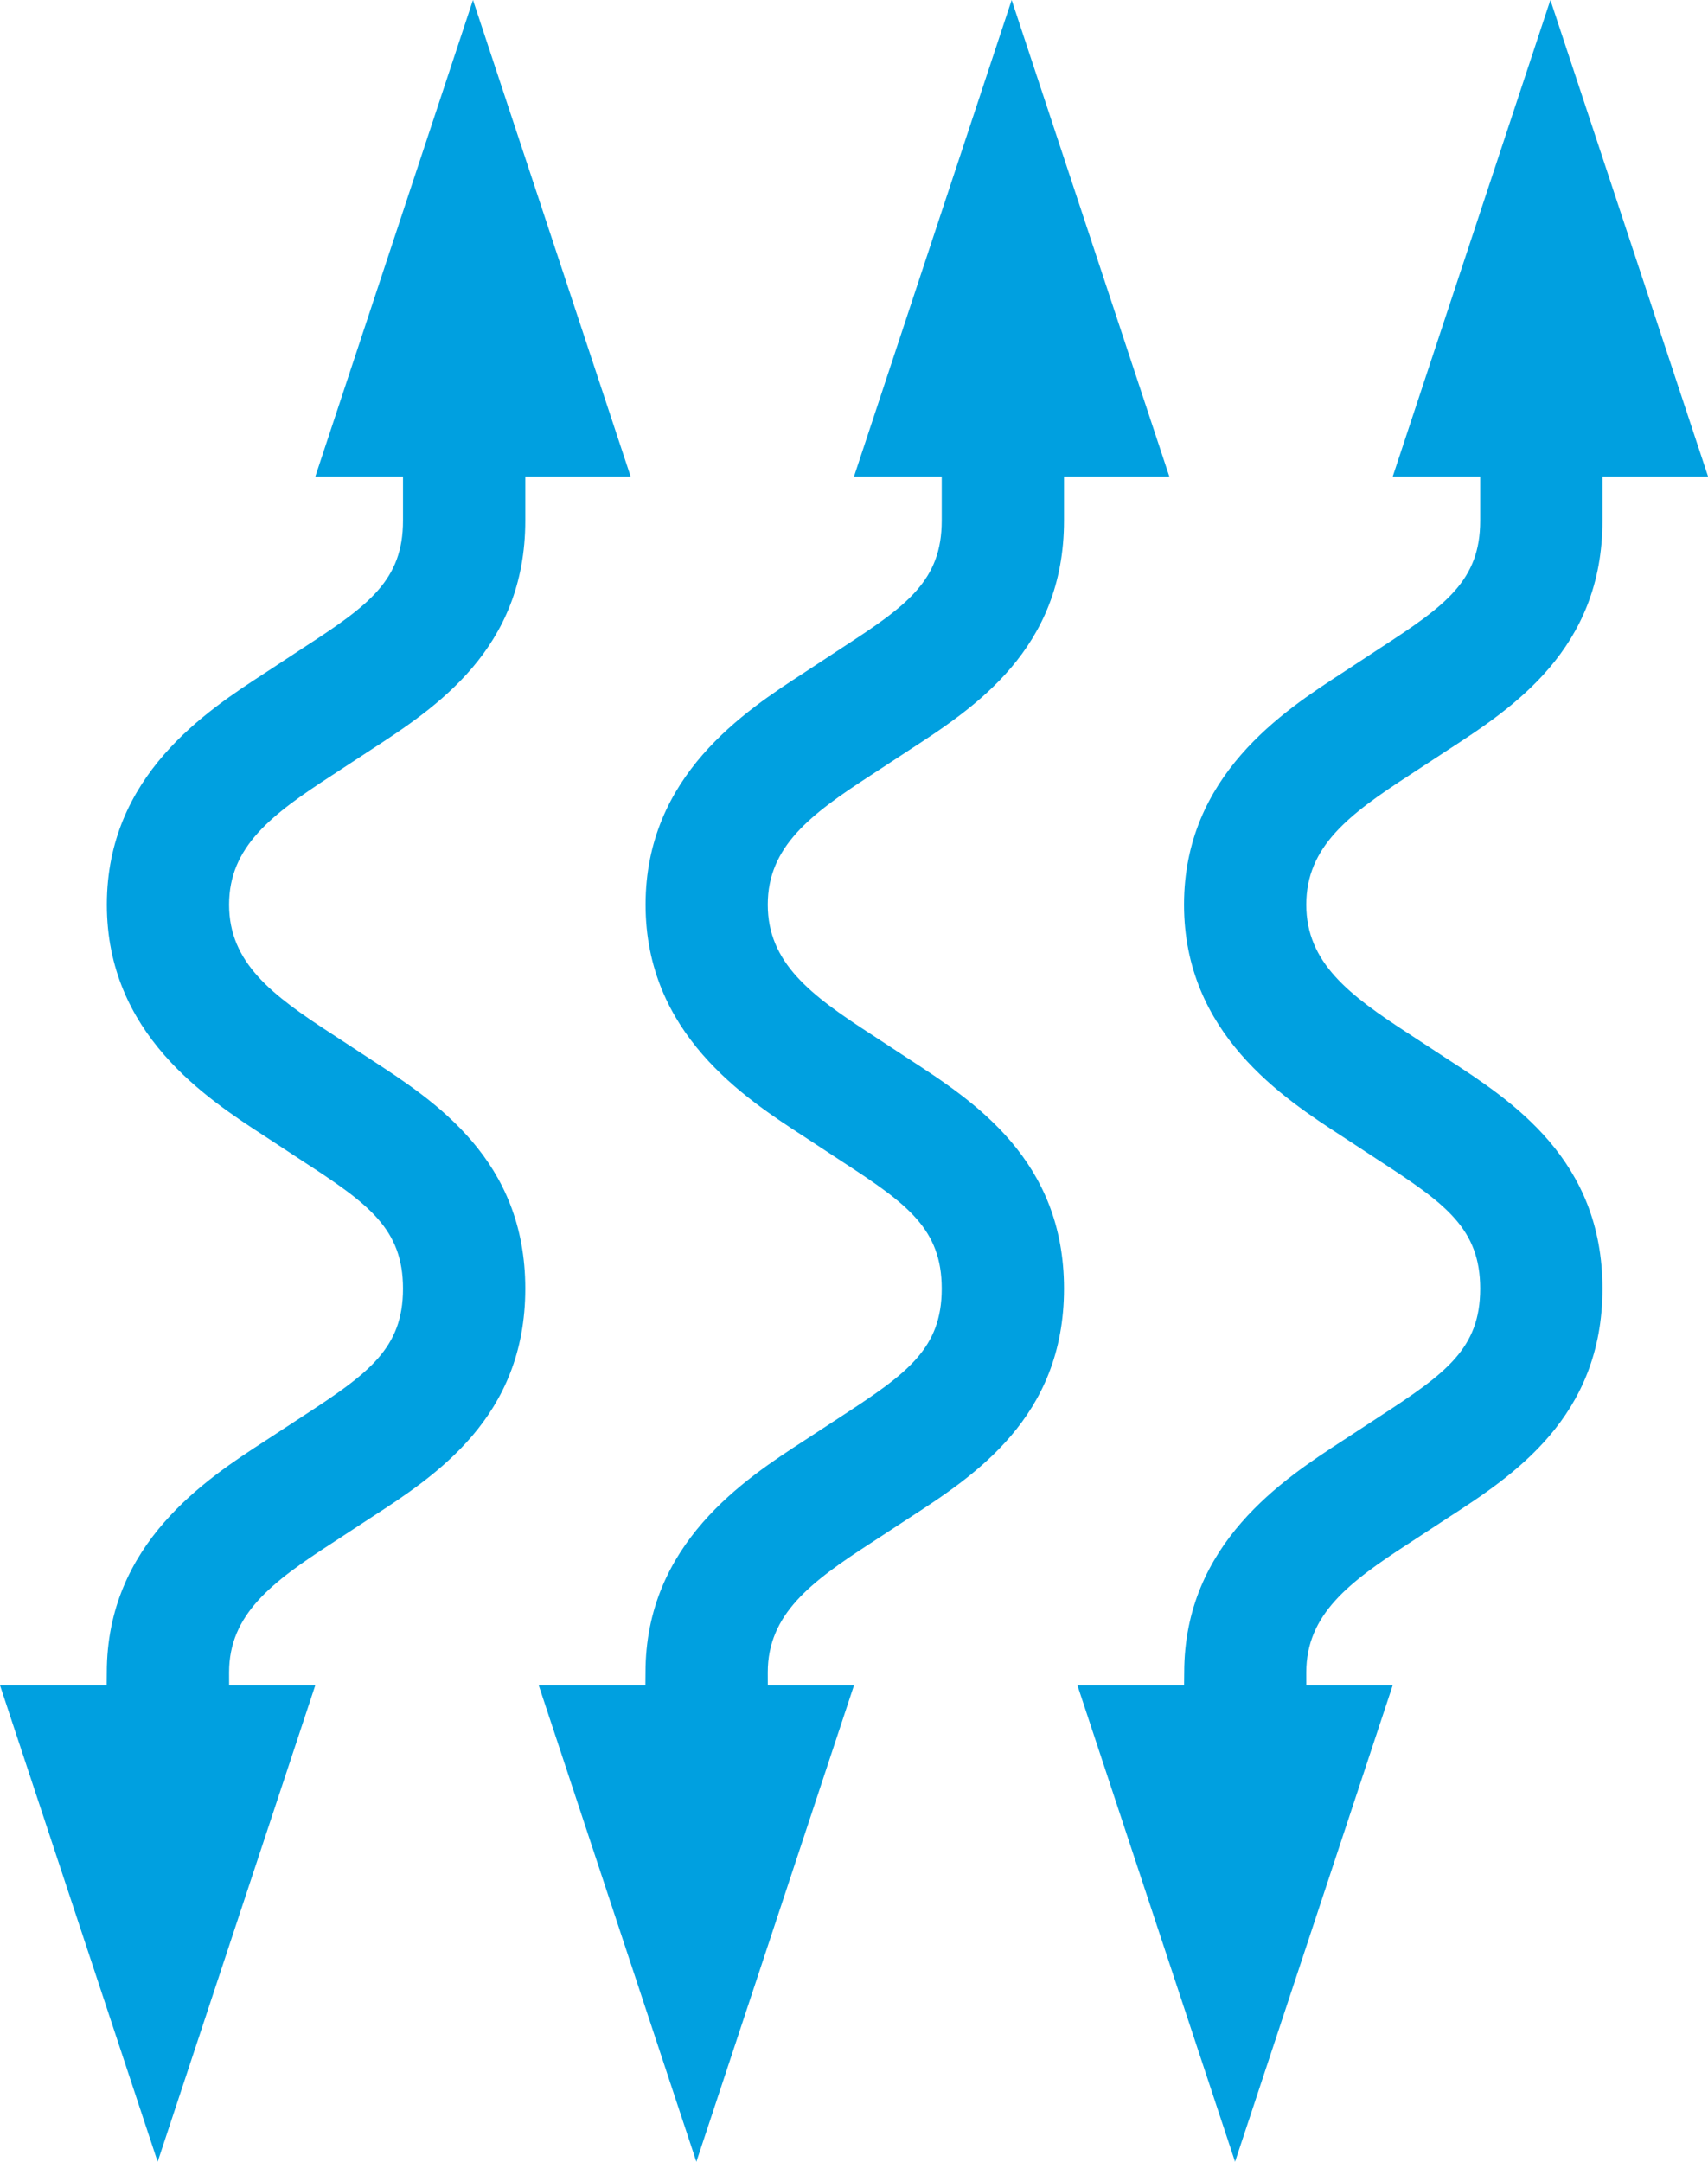 <svg xmlns="http://www.w3.org/2000/svg" width="38.733" height="49" viewBox="0 0 38.733 49">
  <g id="Group_51" data-name="Group 51" transform="translate(-230.133 -1831.5)">
    <g id="Group_48" data-name="Group 48">
      <path id="Path_35" data-name="Path 35" d="M232.555,1869.413c0-2.928,2.256-4.389,3.605-5.263l.858-.561c1.481-.964,2.254-1.529,2.254-2.879s-.774-1.919-2.26-2.882l-.856-.562c-1.346-.873-3.6-2.334-3.6-5.261s2.255-4.387,3.6-5.26l.856-.562c1.486-.963,2.26-1.53,2.26-2.882v-3.91h2.773v3.91c0,2.92-2.036,4.243-3.521,5.208l-.86.563c-1.367.888-2.336,1.615-2.336,2.933s.969,2.048,2.336,2.934l.86.563c1.485.965,3.521,2.288,3.521,5.208s-2.033,4.239-3.516,5.2l-.863.565c-1.369.886-2.338,1.616-2.338,2.934l.013,3.809h-2.819Z" fill="#00a0e0"/>
      <path id="Path_36" data-name="Path 36" d="M240.859,1831.5l3.575,10.8h-7.15Z" fill="#00a0e0"/>
      <path id="Path_37" data-name="Path 37" d="M233.708,1880.5l-3.575-10.8h7.15Z" fill="#00a0e0"/>
    </g>
    <g id="Group_49" data-name="Group 49">
      <path id="Path_38" data-name="Path 38" d="M244.771,1869.413c0-2.928,2.257-4.389,3.605-5.263l.858-.561c1.482-.964,2.255-1.529,2.255-2.879s-.775-1.919-2.26-2.882l-.856-.562c-1.347-.873-3.6-2.334-3.6-5.261s2.255-4.387,3.6-5.26l.856-.562c1.485-.963,2.26-1.53,2.26-2.882v-3.91h2.773v3.91c0,2.92-2.036,4.243-3.522,5.208l-.859.563c-1.368.888-2.337,1.615-2.337,2.933s.969,2.048,2.337,2.934l.859.563c1.486.965,3.522,2.288,3.522,5.208s-2.033,4.239-3.517,5.2l-.863.565c-1.369.886-2.338,1.616-2.338,2.934l.013,3.809h-2.819Z" fill="#00a0e0"/>
      <path id="Path_39" data-name="Path 39" d="M253.075,1831.5l3.575,10.8H249.5Z" fill="#00a0e0"/>
      <path id="Path_40" data-name="Path 40" d="M245.925,1880.5l-3.575-10.8h7.15Z" fill="#00a0e0"/>
    </g>
    <g id="Group_50" data-name="Group 50">
      <path id="Path_41" data-name="Path 41" d="M256.988,1869.413c0-2.928,2.256-4.389,3.6-5.263l.858-.561c1.482-.964,2.254-1.529,2.254-2.879s-.774-1.919-2.259-2.882l-.857-.562c-1.346-.873-3.6-2.334-3.6-5.261s2.255-4.387,3.6-5.26l.857-.562c1.485-.963,2.259-1.53,2.259-2.882v-3.91h2.773v3.91c0,2.92-2.036,4.243-3.521,5.208l-.86.563c-1.367.888-2.336,1.615-2.336,2.933s.969,2.048,2.336,2.934l.86.563c1.485.965,3.521,2.288,3.521,5.208s-2.032,4.239-3.516,5.2l-.863.565c-1.369.886-2.338,1.616-2.338,2.934l.013,3.809h-2.819Z" fill="#00a0e0"/>
      <path id="Path_42" data-name="Path 42" d="M265.292,1831.5l3.575,10.8h-7.15Z" fill="#00a0e0"/>
      <path id="Path_43" data-name="Path 43" d="M258.141,1880.5l-3.575-10.8h7.15Z" fill="#00a0e0"/>
    </g>
  </g>
</svg>
